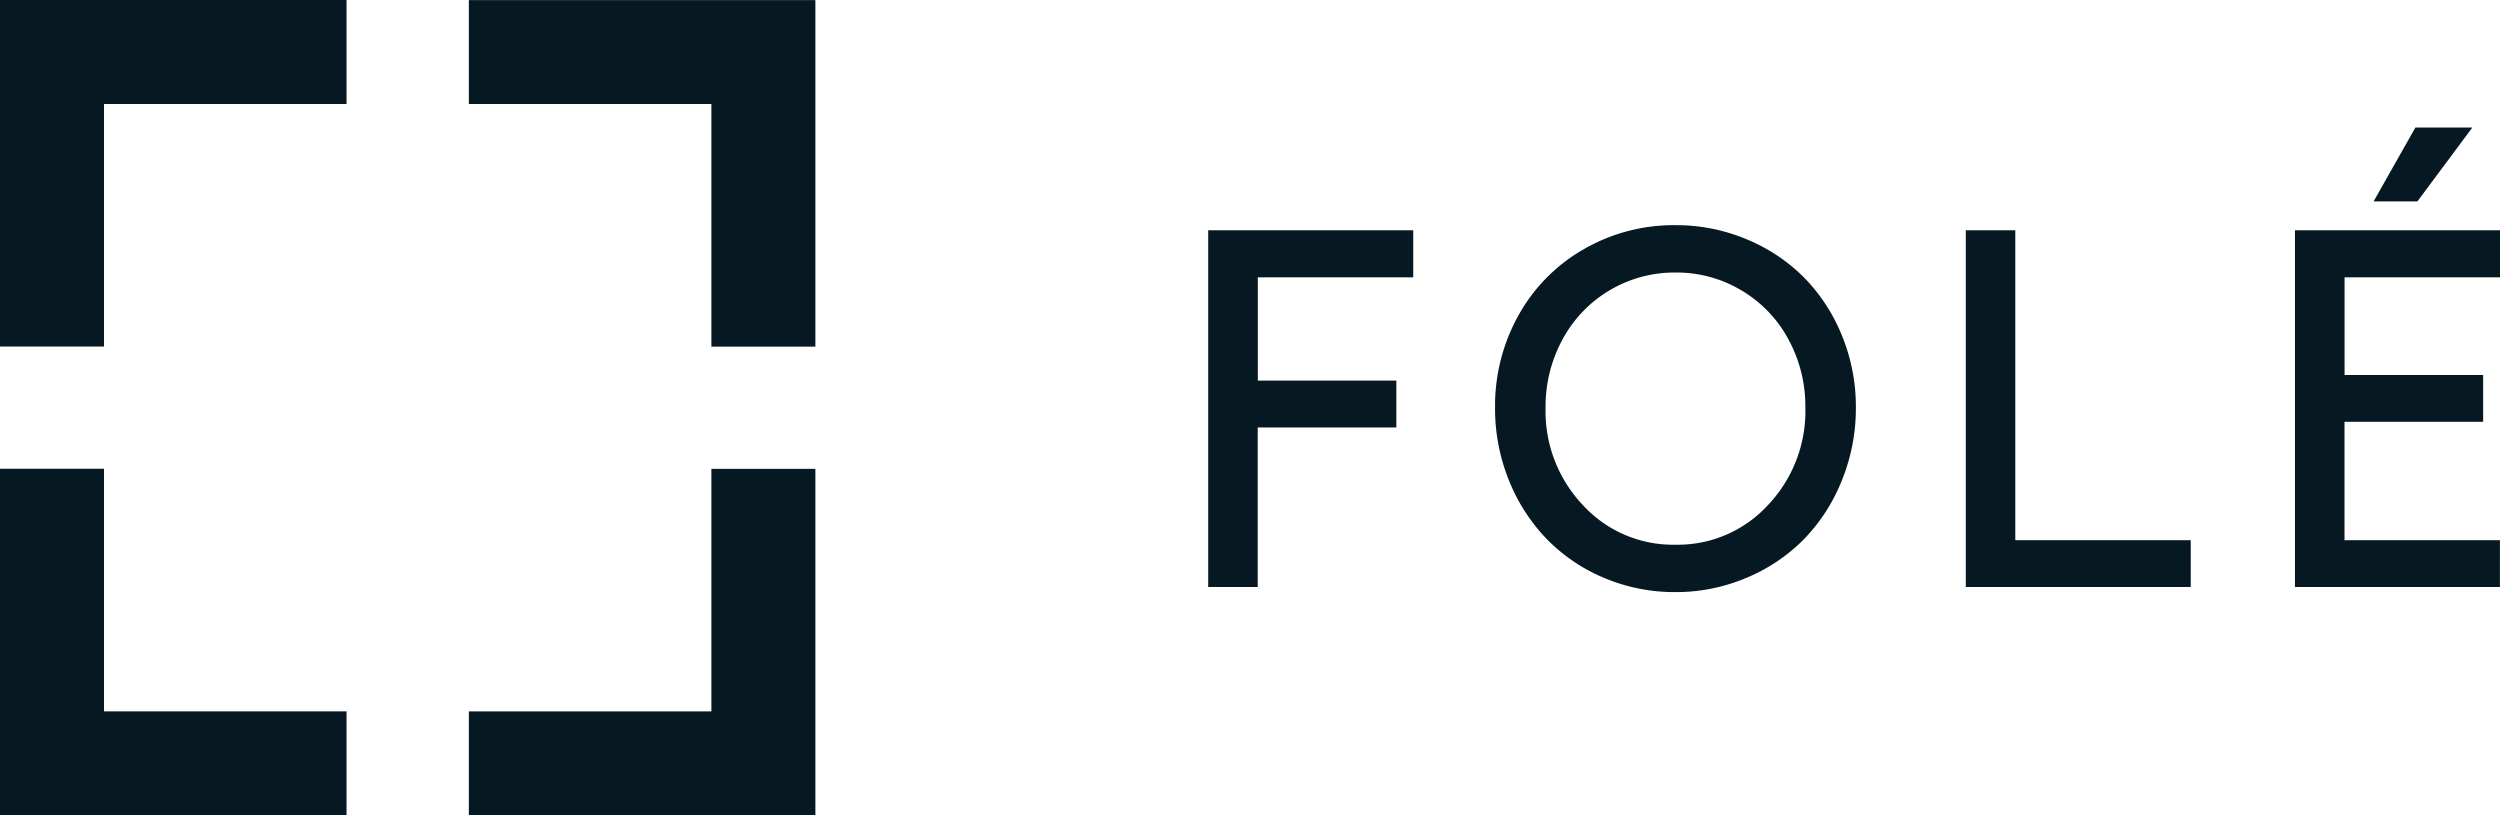 <svg xmlns="http://www.w3.org/2000/svg" width="98.113" height="32" viewBox="0 0 98.113 32"><g id="fole-logo" transform="translate(-260 -40)"><g id="logo" transform="translate(0 3)"><g id="Group_3575" data-name="Group 3575" transform="translate(260 37)"><path id="Subtraction_1" data-name="Subtraction 1" d="M4.081,13.6H0V0H13.6V4.081H4.081V13.6Z" transform="translate(0 0)" fill="#061822"></path><path id="Subtraction_2" data-name="Subtraction 2" d="M4.081,0H0V13.6H13.6V9.522H4.081V0Z" transform="translate(0 18.396)" fill="#061822"></path><path id="Subtraction_3" data-name="Subtraction 3" d="M4.081,0H0V13.6H13.6V9.522H4.081V0Z" transform="translate(32 13.604) rotate(180)" fill="#061822"></path><path id="Subtraction_4" data-name="Subtraction 4" d="M4.081,13.6H0V0H13.6V4.081H4.081V13.6Z" transform="translate(32 32) rotate(180)" fill="#061822"></path></g></g><path id="Path_9670" data-name="Path 9670" d="M1.416-14H9.463v1.846h-6.1V-8.1H8.8V-6.26H3.359V0H1.416Zm18.338-.2a7.125,7.125,0,0,1,2.788.552,6.885,6.885,0,0,1,2.256,1.5,6.975,6.975,0,0,1,1.489,2.28,7.339,7.339,0,0,1,.547,2.822,7.5,7.5,0,0,1-.547,2.856A7.051,7.051,0,0,1,24.8-1.88,6.87,6.87,0,0,1,22.542-.361,7.071,7.071,0,0,1,19.754.2a7.1,7.1,0,0,1-2.8-.557A6.815,6.815,0,0,1,14.705-1.88a7.092,7.092,0,0,1-1.484-2.3,7.5,7.5,0,0,1-.547-2.856,7.282,7.282,0,0,1,.923-3.633,6.768,6.768,0,0,1,2.549-2.583A7.065,7.065,0,0,1,19.754-14.2Zm2.588,2.559a4.935,4.935,0,0,0-2.588-.7,4.961,4.961,0,0,0-2.588.7,4.97,4.97,0,0,0-1.841,1.919,5.5,5.5,0,0,0-.669,2.686,5.357,5.357,0,0,0,1.47,3.828A4.8,4.8,0,0,0,19.754-1.66a4.8,4.8,0,0,0,3.628-1.553,5.357,5.357,0,0,0,1.47-3.828,5.5,5.5,0,0,0-.669-2.686A4.934,4.934,0,0,0,22.342-11.641ZM31.148-14h1.943V-1.836h6.885V0H31.148Zm19.881-4.033-2.158,2.9H47.152l1.641-2.9ZM44.066-14h8.047v1.846h-6.1V-8.32h5.439v1.836H46.01v4.648h6.1V0H44.066Z" transform="translate(306 63.037)" fill="#061822"></path></g></svg>